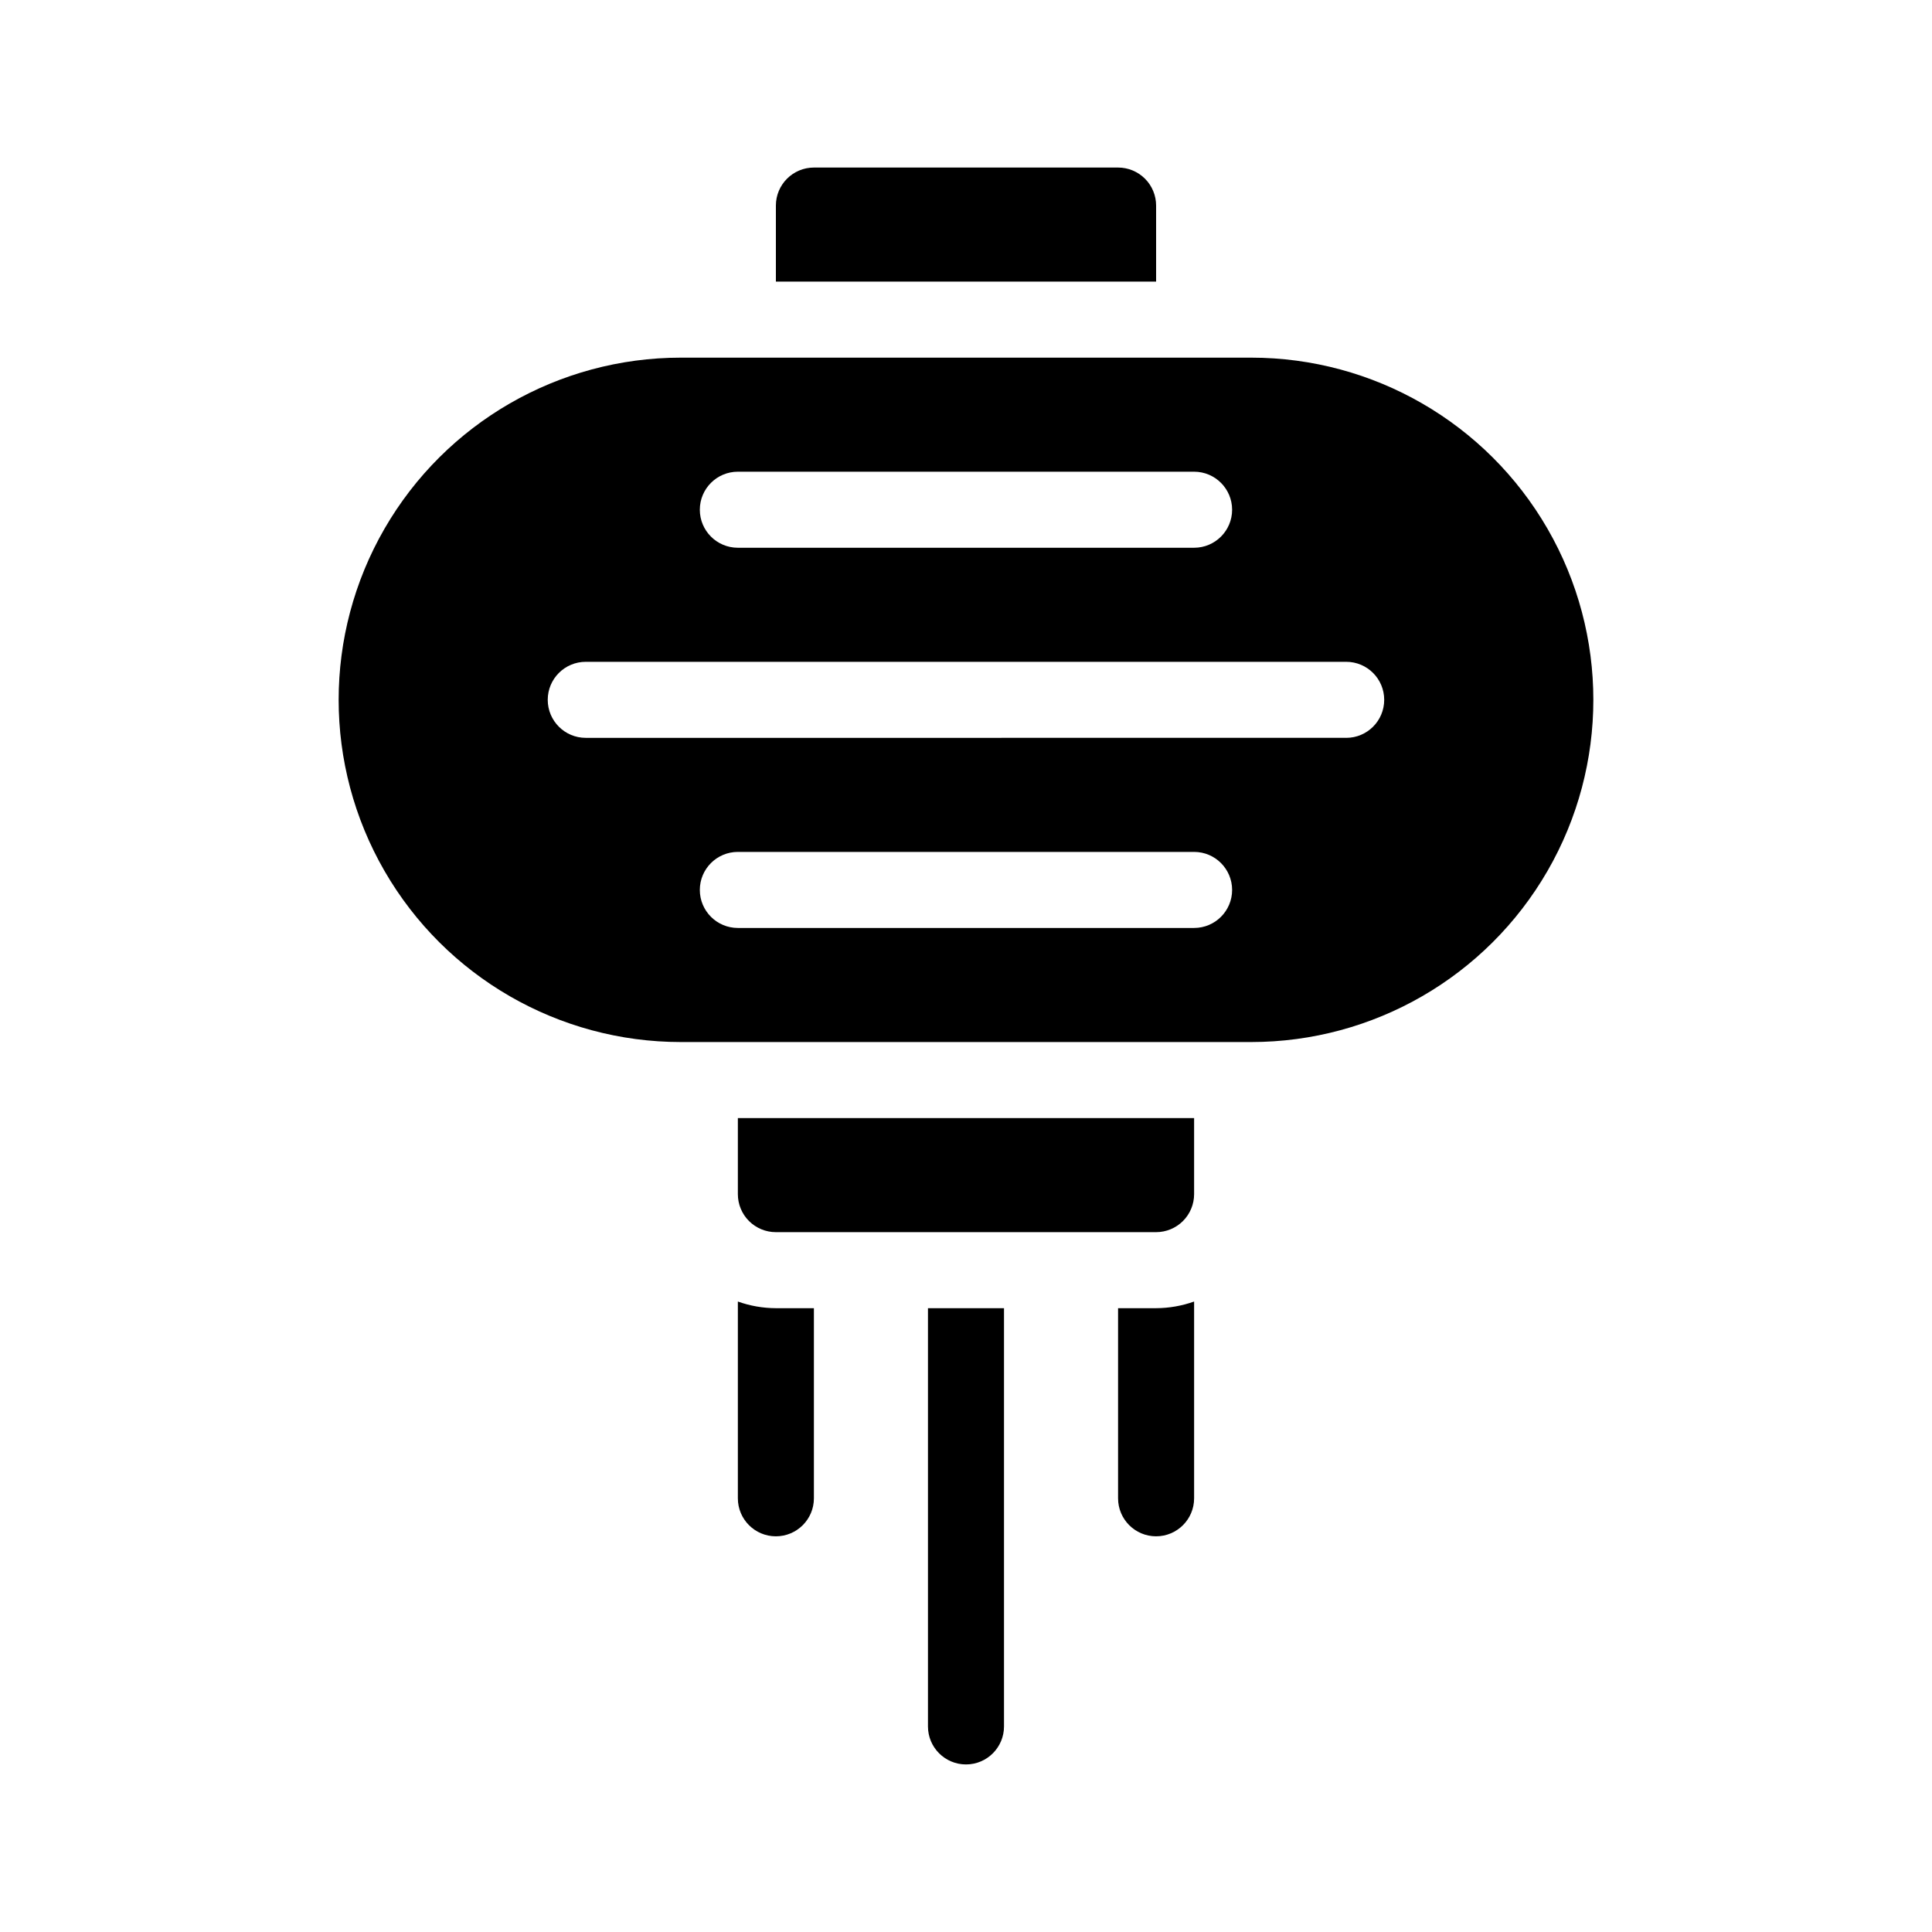 <?xml version="1.0" encoding="UTF-8"?>
<!-- Uploaded to: SVG Repo, www.svgrepo.com, Generator: SVG Repo Mixer Tools -->
<svg fill="#000000" width="800px" height="800px" version="1.1" viewBox="144 144 512 512" xmlns="http://www.w3.org/2000/svg">
 <g>
  <path d="m389.92 601.52c0 5.562 4.512 10.074 10.078 10.074 5.562 0 10.074-4.512 10.074-10.074v-110.84h-20.152z"/>
  <path d="m339.54 488.92v52.145c0 5.562 4.508 10.074 10.074 10.074 5.566 0 10.078-4.512 10.078-10.074v-50.383h-10.078c-3.434-0.012-6.84-0.605-10.074-1.762z"/>
  <path d="m440.3 490.68v50.383c0 5.562 4.512 10.074 10.074 10.074 5.566 0 10.078-4.512 10.078-10.074v-52.145c-3.234 1.156-6.644 1.75-10.078 1.762z"/>
  <path d="m475.57 238.78h-151.14c-32.398 0-62.336 17.281-78.535 45.34s-16.199 62.629 0 90.688 46.137 45.344 78.535 45.344h151.14c32.398 0 62.336-17.285 78.535-45.344s16.199-62.629 0-90.688-46.137-45.34-78.535-45.34zm-136.03 30.227h120.91c5.562 0 10.074 4.512 10.074 10.078 0 5.562-4.512 10.074-10.074 10.074h-120.91c-5.566 0-10.078-4.512-10.078-10.074 0-5.566 4.512-10.078 10.078-10.078zm120.91 120.91h-120.91c-5.566 0-10.078-4.512-10.078-10.074 0-5.566 4.512-10.078 10.078-10.078h120.91c5.562 0 10.074 4.512 10.074 10.078 0 5.562-4.512 10.074-10.074 10.074zm40.305-50.383-201.52 0.004c-5.566 0-10.078-4.512-10.078-10.078s4.512-10.074 10.078-10.074h201.52c5.562 0 10.074 4.508 10.074 10.074s-4.512 10.078-10.074 10.078z"/>
  <path d="m450.38 198.48c0-2.676-1.062-5.238-2.949-7.125-1.891-1.891-4.453-2.953-7.125-2.953h-80.609c-5.566 0-10.078 4.512-10.078 10.078v20.152h100.76z"/>
  <path d="m339.54 460.46c0 2.672 1.059 5.234 2.949 7.125 1.891 1.887 4.453 2.949 7.125 2.949h100.76c2.672 0 5.234-1.062 7.125-2.949 1.891-1.891 2.953-4.453 2.953-7.125v-20.152h-120.91z"/>
 </g>
</svg>